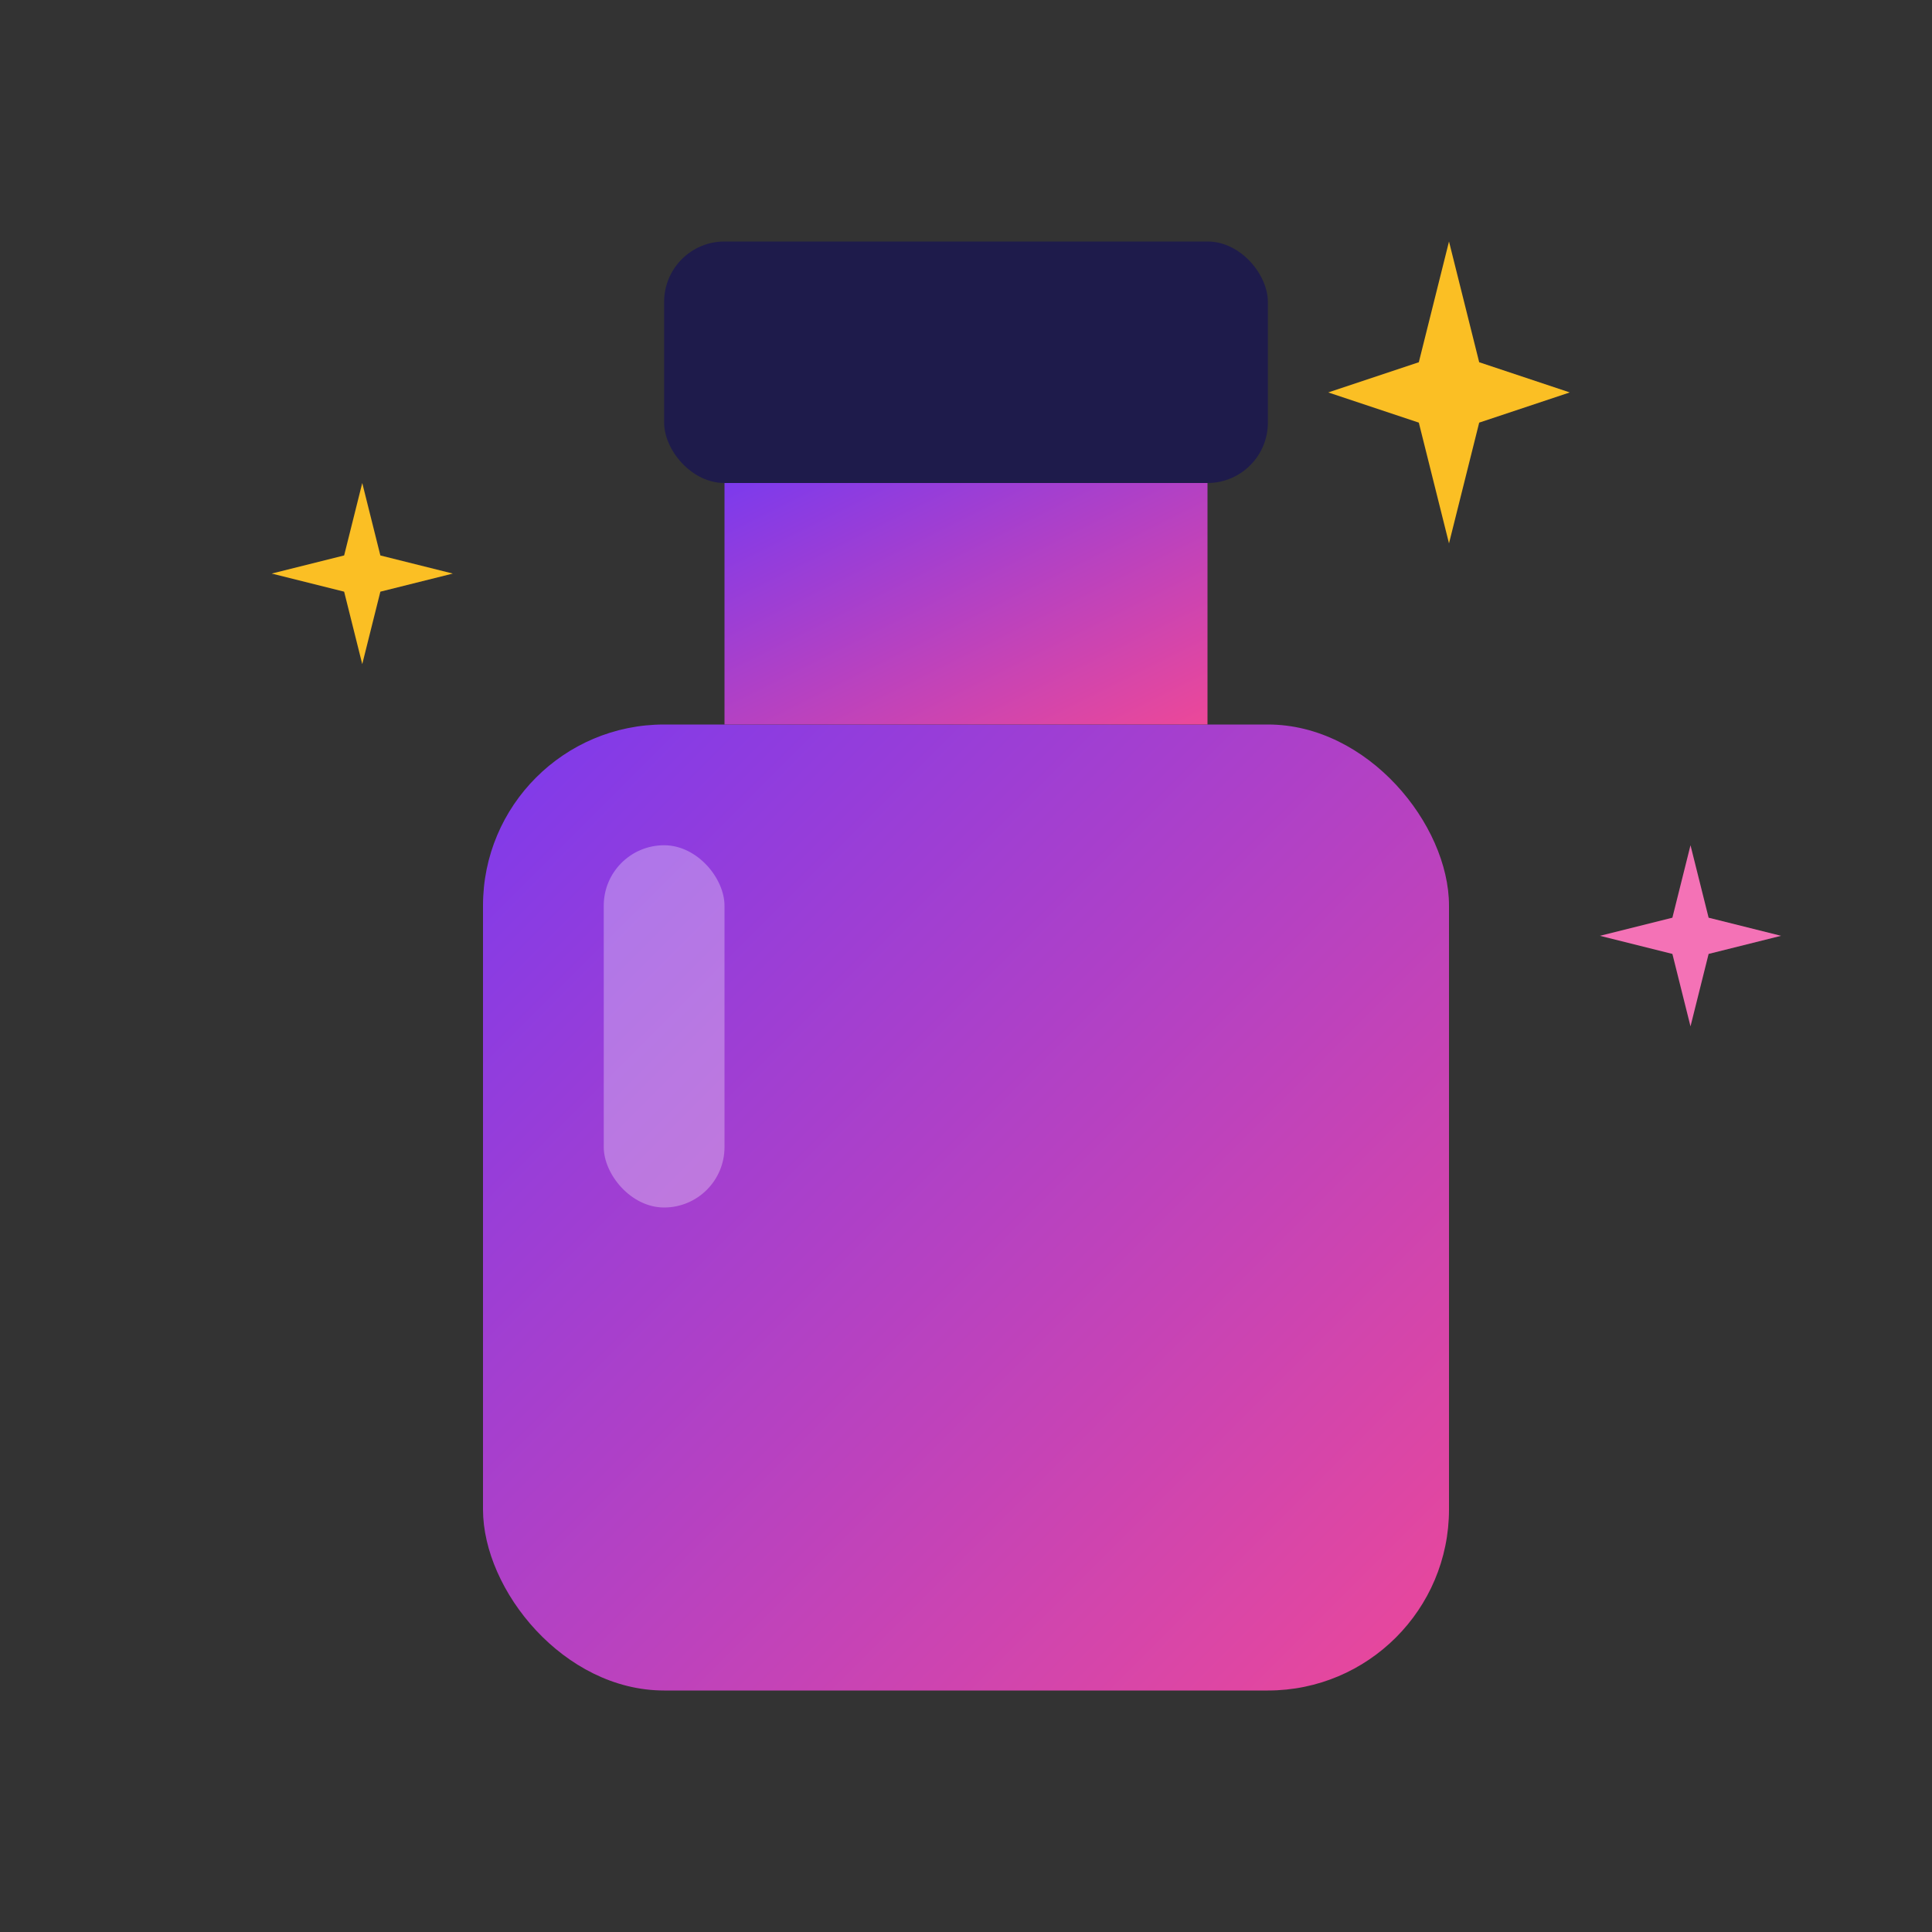 <svg xmlns="http://www.w3.org/2000/svg" viewBox="0 0 32 32" fill="none">
  <rect x="0" y="0" width="32" height="32" fill="#333333" stroke="none"/>
  <defs>
    <linearGradient id="grad1" x1="0%" y1="0%" x2="100%" y2="100%">
      <stop offset="0%" style="stop-color:#7c3aed;stop-opacity:1" />
      <stop offset="100%" style="stop-color:#ec4899;stop-opacity:1" />
    </linearGradient>
  </defs>
  <!-- Perfume bottle body -->
  <rect x="8" y="12" width="16" height="16" rx="3" fill="url(#grad1)"/>
  <!-- Perfume bottle neck -->
  <rect x="12" y="8" width="8" height="4" fill="url(#grad1)"/>
  <!-- Perfume bottle cap -->
  <rect x="11" y="4" width="10" height="4" rx="1" fill="#1e1b4b"/>
  <!-- Sparkle 1 -->
  <path d="M24 4L24.5 6L26 6.5L24.5 7L24 9L23.5 7L22 6.5L23.5 6L24 4Z" fill="#fbbf24"/>
  <!-- Sparkle 2 -->
  <path d="M6 8L6.3 9.2L7.5 9.5L6.3 9.8L6 11L5.7 9.8L4.5 9.5L5.7 9.2L6 8Z" fill="#fbbf24"/>
  <!-- Sparkle 3 -->
  <path d="M28 14L28.3 15.2L29.5 15.5L28.3 15.8L28 17L27.7 15.8L26.5 15.5L27.7 15.2L28 14Z" fill="#f472b6"/>
  <!-- Shine on bottle -->
  <rect x="10" y="14" width="2" height="6" rx="1" fill="white" opacity="0.3"/>
</svg>

